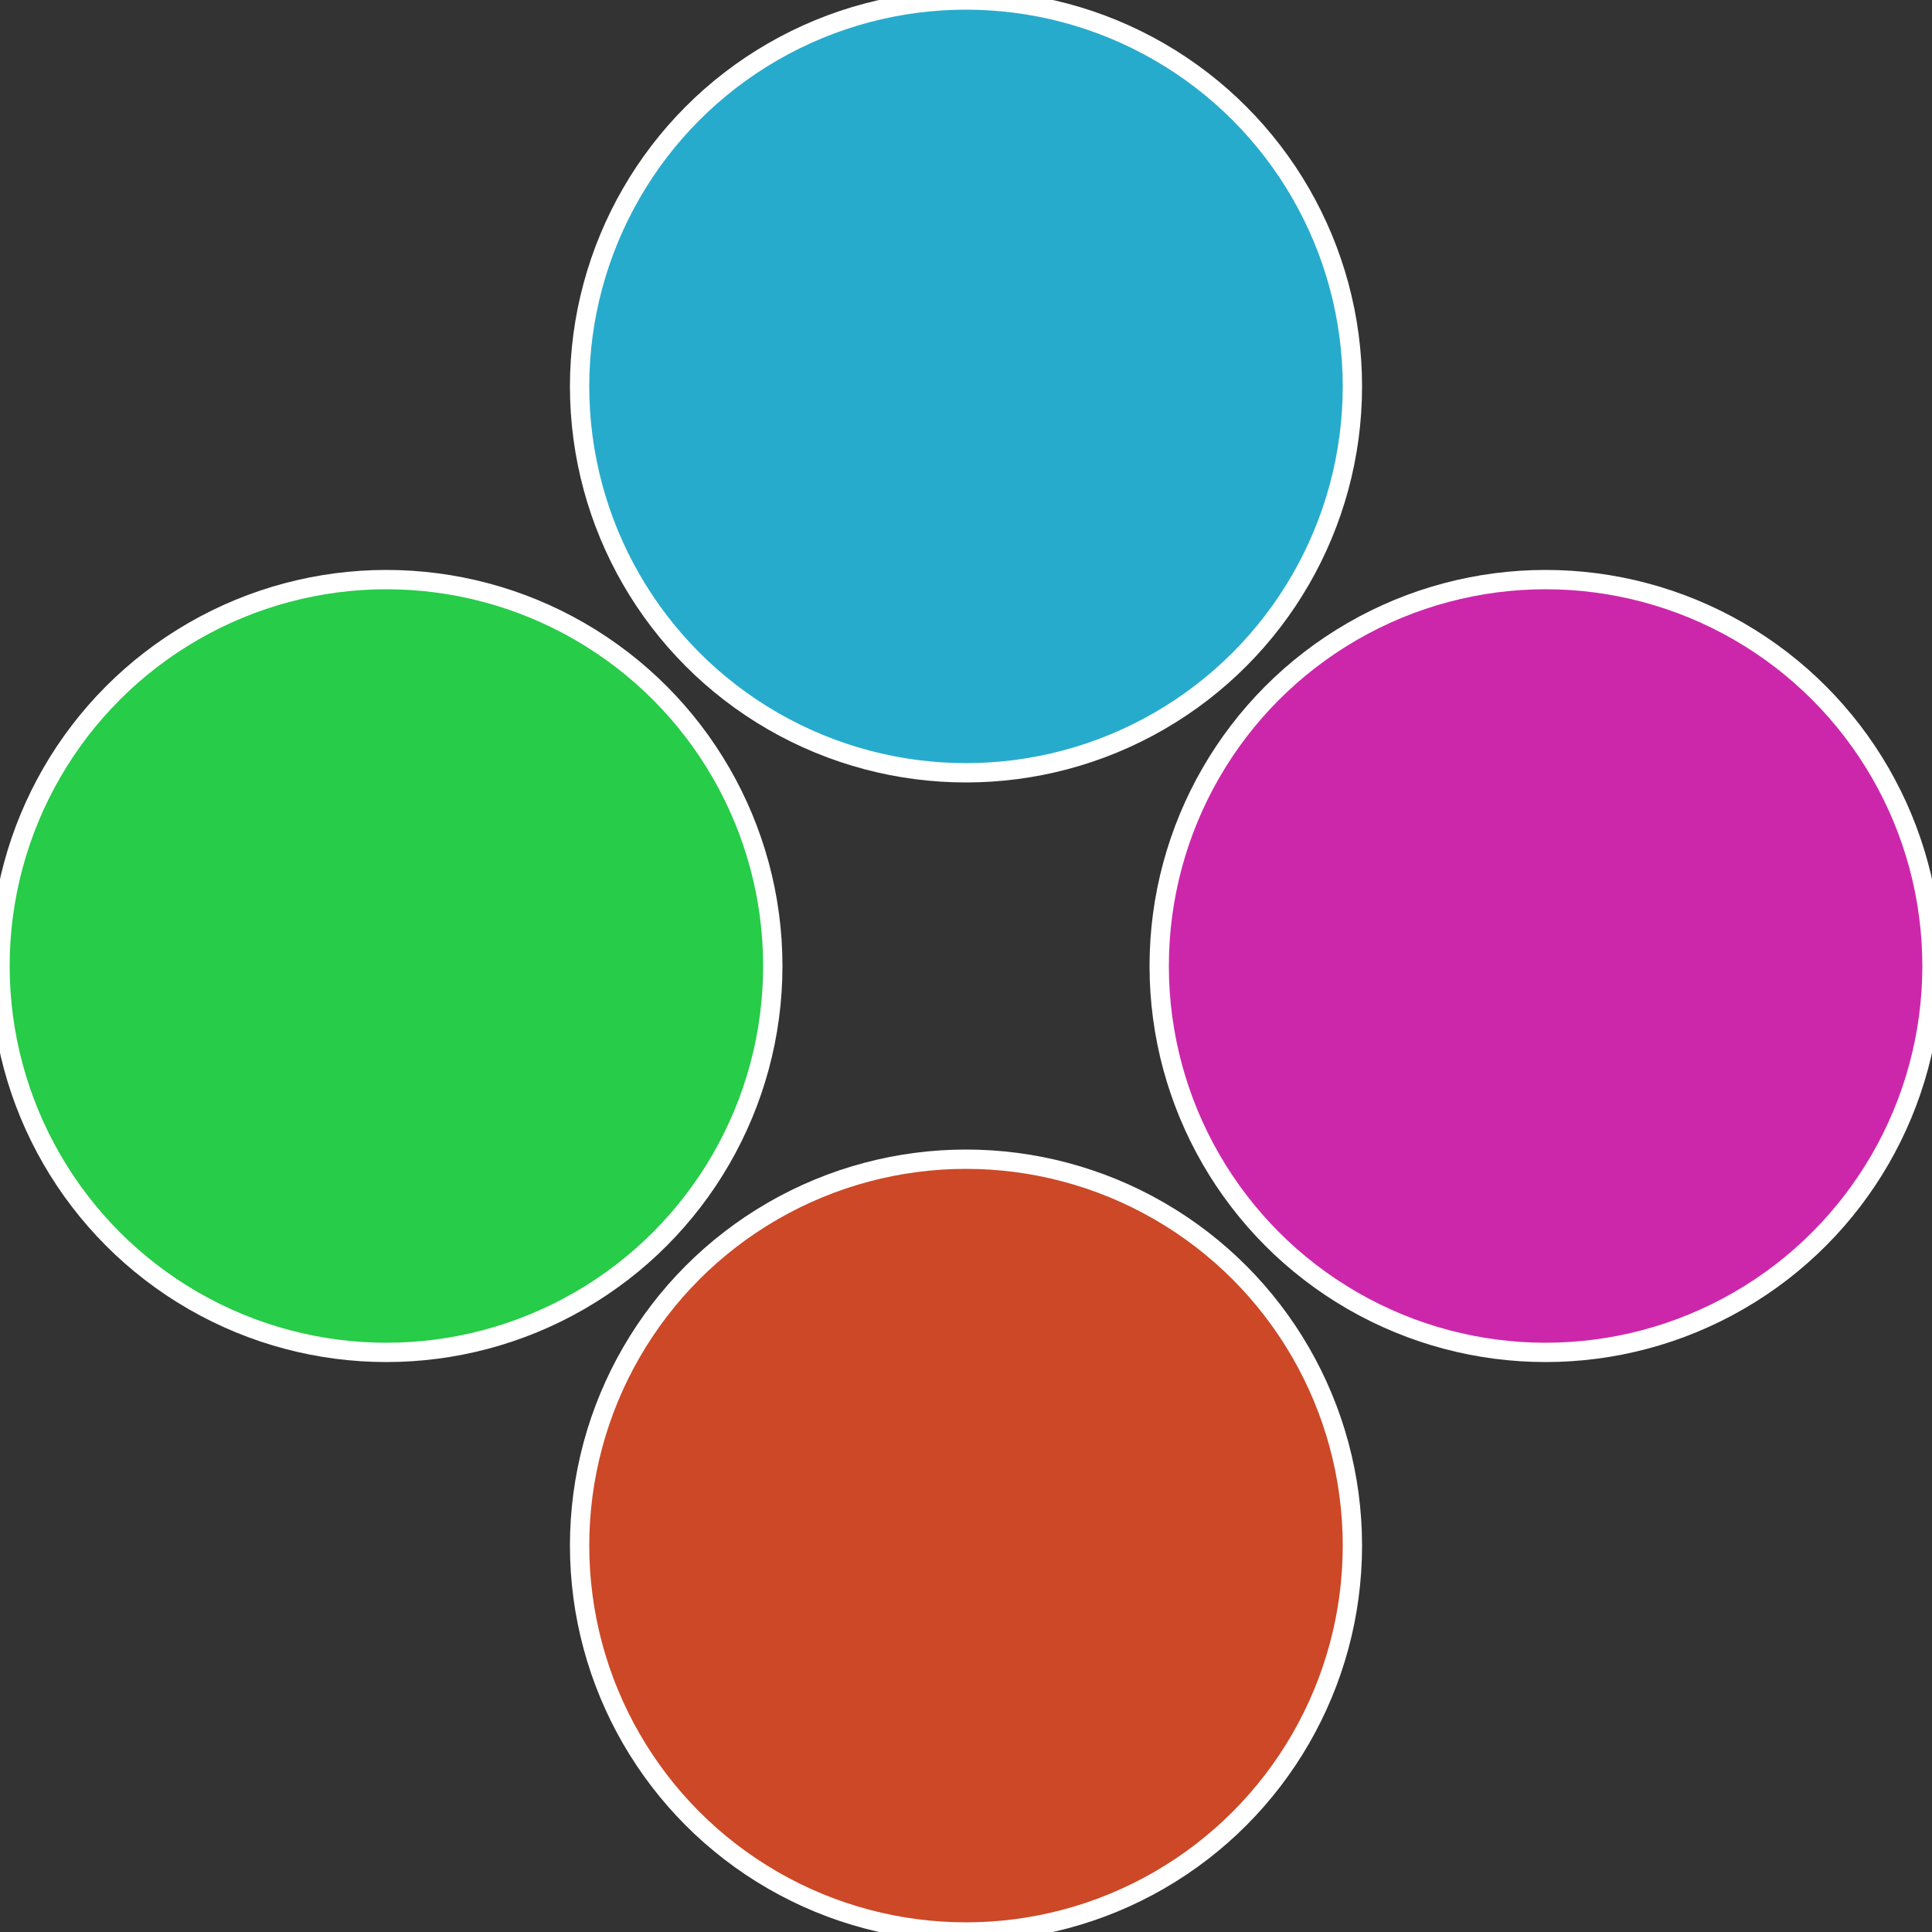 <?xml version="1.0" standalone="no"?>
<svg width="500" height="500" viewBox="-1 -1 2 2" xmlns="http://www.w3.org/2000/svg">
 
                <rect x="-1" y="-1" width="2" height="2" fill="#333333" stroke="none"/>
 
                <circle cx="0.6" cy="0" r="0.4" fill="#cc27ab" stroke="#fff" stroke-width="1%" />
             
                <circle cx="3.6739403974421E-17" cy="0.6" r="0.4" fill="#cc4827" stroke="#fff" stroke-width="1%" />
             
                <circle cx="-0.6" cy="7.3478807948841E-17" r="0.4" fill="#27cc48" stroke="#fff" stroke-width="1%" />
             
                <circle cx="-1.1021821192326E-16" cy="-0.6" r="0.4" fill="#27abcc" stroke="#fff" stroke-width="1%" />
            </svg>
